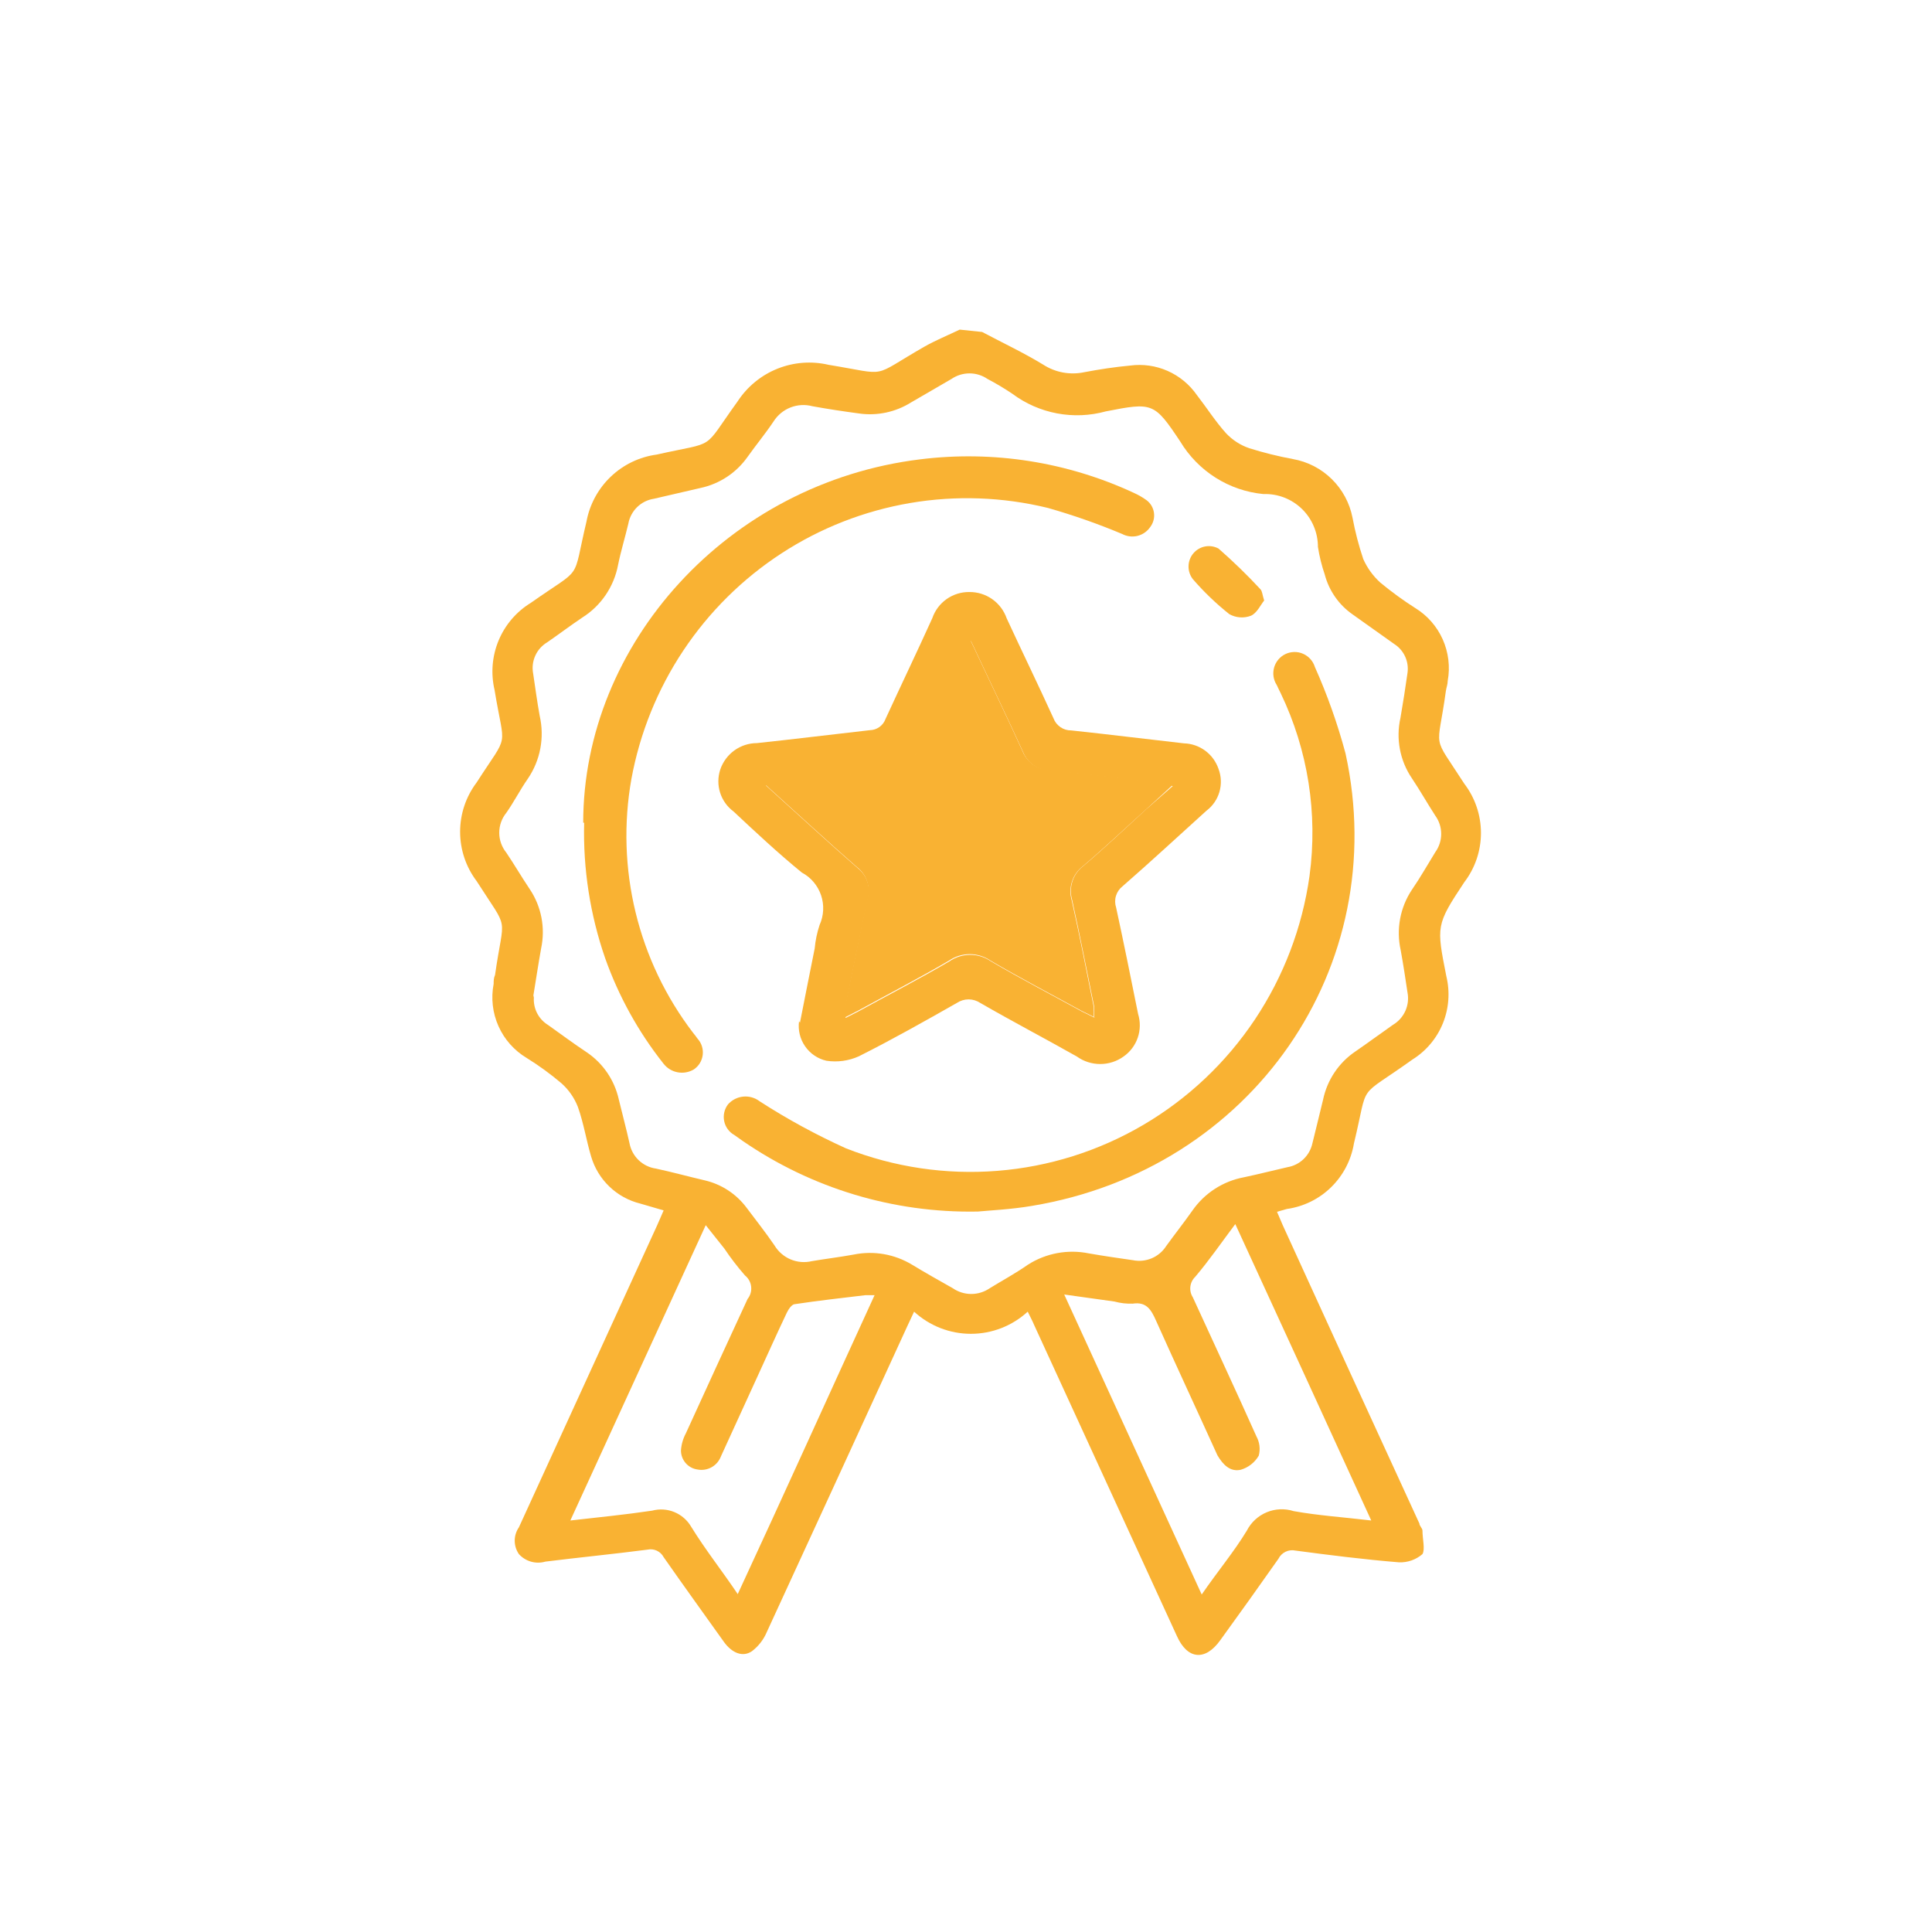 <svg width="98" height="97" viewBox="0 0 98 97" fill="none" xmlns="http://www.w3.org/2000/svg">
<path d="M37.423 80.853C39.795 75.741 42.049 70.736 44.362 65.695C44.16 65.695 44.018 65.695 43.888 65.695C42.702 65.838 41.515 65.969 40.329 66.148C40.163 66.148 39.997 66.41 39.914 66.577C39.416 67.626 38.941 68.686 38.455 69.747L36.569 73.87C36.481 74.104 36.314 74.299 36.097 74.421C35.88 74.543 35.627 74.584 35.383 74.537C35.15 74.506 34.937 74.391 34.782 74.213C34.627 74.036 34.541 73.808 34.541 73.572C34.561 73.268 34.646 72.971 34.79 72.702C35.826 70.43 36.87 68.158 37.921 65.886C37.991 65.799 38.043 65.7 38.074 65.593C38.105 65.486 38.114 65.374 38.102 65.263C38.09 65.152 38.056 65.045 38.003 64.948C37.95 64.85 37.877 64.764 37.791 64.695C37.414 64.265 37.065 63.811 36.747 63.336L35.798 62.144L28.93 77.123C30.389 76.957 31.73 76.825 33.082 76.623C33.456 76.523 33.853 76.549 34.21 76.698C34.568 76.846 34.868 77.109 35.063 77.445C35.798 78.637 36.628 79.673 37.435 80.877L37.423 80.853ZM62.653 62.097C61.929 63.062 61.324 63.944 60.624 64.766C60.488 64.898 60.402 65.074 60.38 65.263C60.359 65.452 60.403 65.643 60.506 65.803C61.597 68.186 62.676 70.498 63.732 72.857C63.895 73.156 63.938 73.505 63.85 73.834C63.648 74.181 63.322 74.437 62.937 74.549C62.404 74.668 62.036 74.299 61.751 73.811C60.719 71.534 59.663 69.27 58.643 66.994C58.394 66.434 58.157 66.017 57.457 66.124C57.145 66.135 56.833 66.099 56.532 66.017L53.982 65.66L60.956 80.877C61.775 79.685 62.581 78.732 63.246 77.636C63.461 77.216 63.818 76.887 64.252 76.706C64.686 76.525 65.17 76.504 65.618 76.647C66.875 76.873 68.168 76.957 69.556 77.123C67.255 72.095 65.001 67.173 62.664 62.097H62.653ZM27.08 50.597C27.062 50.874 27.12 51.15 27.247 51.396C27.375 51.642 27.567 51.848 27.803 51.992C28.456 52.456 29.096 52.933 29.761 53.374C30.586 53.93 31.168 54.783 31.386 55.757C31.563 56.496 31.765 57.235 31.931 57.986C31.992 58.314 32.155 58.615 32.395 58.846C32.636 59.077 32.942 59.226 33.272 59.273C34.102 59.451 34.92 59.678 35.739 59.868C36.593 60.064 37.349 60.558 37.874 61.263C38.348 61.894 38.846 62.526 39.285 63.169C39.477 63.487 39.763 63.736 40.105 63.88C40.446 64.023 40.823 64.054 41.183 63.968C41.883 63.848 42.595 63.765 43.306 63.634C44.32 63.428 45.374 63.611 46.26 64.146C46.948 64.563 47.648 64.957 48.324 65.338C48.601 65.53 48.93 65.633 49.267 65.633C49.604 65.633 49.932 65.53 50.21 65.338C50.85 64.945 51.514 64.587 52.143 64.146C53.059 63.563 54.164 63.358 55.227 63.574C55.975 63.705 56.722 63.813 57.469 63.92C57.789 63.984 58.12 63.95 58.421 63.823C58.721 63.696 58.977 63.48 59.153 63.205C59.592 62.597 60.055 62.013 60.482 61.406C61.1 60.517 62.042 59.909 63.103 59.713C63.839 59.558 64.574 59.368 65.31 59.201C65.613 59.15 65.894 59.009 66.118 58.797C66.342 58.585 66.498 58.311 66.567 58.009C66.745 57.27 66.934 56.532 67.112 55.781C67.32 54.777 67.912 53.895 68.761 53.326C69.402 52.885 70.03 52.42 70.659 51.98C70.936 51.816 71.155 51.569 71.287 51.275C71.419 50.98 71.456 50.652 71.394 50.335C71.288 49.62 71.181 48.917 71.051 48.202C70.933 47.678 70.922 47.135 71.02 46.606C71.118 46.077 71.322 45.574 71.62 45.128C72.047 44.508 72.415 43.853 72.806 43.221C73 42.953 73.104 42.629 73.104 42.297C73.104 41.966 73 41.642 72.806 41.374C72.403 40.754 72.035 40.099 71.62 39.479C71.317 39.035 71.11 38.532 71.01 38.003C70.91 37.474 70.919 36.93 71.039 36.405C71.169 35.654 71.288 34.891 71.394 34.141C71.436 33.855 71.395 33.563 71.275 33.301C71.155 33.039 70.962 32.817 70.718 32.663L68.607 31.162C67.912 30.677 67.411 29.958 67.196 29.136C67.041 28.682 66.925 28.215 66.852 27.741C66.852 27.381 66.78 27.025 66.64 26.693C66.5 26.361 66.295 26.061 66.037 25.811C65.779 25.561 65.473 25.365 65.138 25.236C64.803 25.107 64.446 25.047 64.088 25.06C63.225 24.977 62.394 24.693 61.661 24.229C60.928 23.766 60.313 23.136 59.865 22.391C58.548 20.413 58.465 20.401 56.093 20.866C55.287 21.088 54.44 21.123 53.618 20.968C52.796 20.813 52.02 20.473 51.349 19.972C50.943 19.699 50.523 19.448 50.091 19.221C49.822 19.037 49.504 18.939 49.178 18.939C48.852 18.939 48.534 19.037 48.264 19.221L46.212 20.413C45.427 20.904 44.495 21.103 43.579 20.973C42.785 20.866 41.99 20.747 41.207 20.604C40.839 20.506 40.45 20.529 40.096 20.668C39.742 20.807 39.442 21.056 39.238 21.378C38.823 21.998 38.348 22.57 37.909 23.189C37.34 23.989 36.494 24.545 35.537 24.75L33.165 25.299C32.845 25.348 32.549 25.496 32.317 25.723C32.086 25.949 31.93 26.242 31.872 26.562C31.706 27.265 31.492 27.956 31.35 28.659C31.247 29.203 31.034 29.719 30.724 30.176C30.414 30.634 30.013 31.022 29.547 31.317C28.942 31.722 28.361 32.163 27.756 32.58C27.49 32.738 27.278 32.975 27.151 33.259C27.023 33.543 26.986 33.859 27.044 34.164C27.151 34.88 27.246 35.594 27.376 36.309C27.5 36.855 27.511 37.42 27.407 37.97C27.303 38.52 27.086 39.042 26.771 39.503C26.38 40.063 26.06 40.695 25.68 41.231C25.45 41.516 25.324 41.871 25.324 42.238C25.324 42.605 25.45 42.96 25.68 43.245C26.084 43.841 26.427 44.437 26.866 45.092C27.161 45.529 27.364 46.021 27.464 46.54C27.564 47.058 27.558 47.591 27.448 48.107C27.305 48.905 27.187 49.692 27.056 50.49L27.08 50.597ZM49.818 16.838C50.85 17.386 51.918 17.887 52.914 18.494C53.222 18.693 53.566 18.829 53.926 18.895C54.286 18.96 54.656 18.954 55.014 18.876C55.773 18.733 56.556 18.613 57.327 18.542C57.972 18.456 58.628 18.549 59.224 18.812C59.82 19.075 60.333 19.497 60.707 20.032C61.206 20.675 61.644 21.366 62.19 21.974C62.517 22.322 62.925 22.584 63.376 22.737C64.1 22.963 64.837 23.146 65.582 23.285C66.328 23.415 67.015 23.77 67.555 24.302C68.096 24.834 68.462 25.518 68.607 26.264C68.74 26.975 68.922 27.676 69.153 28.361C69.356 28.815 69.651 29.22 70.019 29.553C70.581 30.018 71.171 30.448 71.786 30.84C72.4 31.216 72.887 31.77 73.181 32.43C73.475 33.089 73.564 33.823 73.435 34.534C73.435 34.713 73.364 34.88 73.34 35.058C72.913 38.192 72.593 37.132 74.277 39.753C74.824 40.469 75.121 41.347 75.121 42.25C75.121 43.153 74.824 44.03 74.277 44.746C72.83 46.927 72.865 46.975 73.364 49.513C73.558 50.31 73.497 51.149 73.188 51.909C72.879 52.669 72.338 53.311 71.644 53.743C68.749 55.817 69.461 54.768 68.678 57.998C68.537 58.844 68.131 59.622 67.519 60.22C66.906 60.819 66.12 61.204 65.274 61.322L64.776 61.465L65.072 62.156C67.373 67.201 69.682 72.242 71.999 77.278C71.999 77.397 72.154 77.517 72.154 77.636C72.154 78.053 72.296 78.589 72.154 78.827C71.825 79.112 71.401 79.261 70.967 79.245C69.212 79.102 67.409 78.875 65.713 78.649C65.543 78.612 65.365 78.633 65.209 78.708C65.052 78.784 64.925 78.909 64.847 79.066C63.874 80.448 62.89 81.83 61.894 83.201C61.134 84.261 60.233 84.178 59.699 82.986L52.452 67.197C52.369 66.994 52.262 66.804 52.131 66.53C51.344 67.253 50.316 67.654 49.249 67.654C48.182 67.654 47.154 67.253 46.367 66.53L46.011 67.292C43.639 72.472 41.266 77.636 38.894 82.784C38.733 83.165 38.475 83.498 38.147 83.749C37.684 84.071 37.138 83.856 36.723 83.284C35.703 81.854 34.671 80.424 33.663 78.982C33.587 78.838 33.465 78.722 33.318 78.654C33.17 78.585 33.004 78.566 32.844 78.601C31.113 78.827 29.381 78.994 27.661 79.209C27.424 79.278 27.174 79.278 26.937 79.211C26.7 79.143 26.486 79.01 26.321 78.827C26.183 78.628 26.109 78.391 26.109 78.148C26.109 77.905 26.183 77.668 26.321 77.469L33.331 62.156C33.438 61.93 33.532 61.68 33.663 61.394L32.477 61.048C31.89 60.904 31.352 60.608 30.915 60.19C30.478 59.772 30.157 59.246 29.986 58.665C29.737 57.831 29.606 56.961 29.31 56.138C29.131 55.681 28.846 55.272 28.48 54.947C27.923 54.474 27.332 54.044 26.712 53.66C26.083 53.283 25.584 52.721 25.285 52.049C24.985 51.377 24.9 50.629 25.04 49.906C25.04 49.763 25.04 49.608 25.111 49.453C25.562 46.272 25.87 47.344 24.174 44.687C23.632 43.968 23.339 43.092 23.339 42.19C23.339 41.289 23.632 40.412 24.174 39.694C25.858 37.072 25.597 38.121 25.087 34.999C24.89 34.161 24.961 33.282 25.291 32.488C25.622 31.694 26.194 31.025 26.926 30.578C29.63 28.671 29.001 29.601 29.749 26.454C29.91 25.584 30.342 24.788 30.981 24.178C31.62 23.568 32.434 23.176 33.307 23.058C36.427 22.355 35.561 22.927 37.411 20.365C37.899 19.616 38.605 19.035 39.432 18.703C40.26 18.37 41.169 18.302 42.037 18.506C45.181 19.019 44.089 19.186 46.901 17.577C47.47 17.255 48.087 17.005 48.68 16.719L49.818 16.838Z" fill="#F9B233"/>
<path d="M55.5 51.586C55.512 51.408 55.512 51.229 55.5 51.05C55.132 49.251 54.788 47.475 54.385 45.652C54.292 45.337 54.298 45.001 54.402 44.69C54.506 44.379 54.703 44.107 54.966 43.912C56.045 42.995 57.077 42.017 58.121 41.064L59.485 39.873C59.358 39.822 59.227 39.782 59.094 39.753C57.148 39.527 55.191 39.277 53.246 39.086C52.959 39.079 52.679 38.989 52.441 38.826C52.203 38.663 52.017 38.435 51.906 38.169C51.218 36.655 50.494 35.154 49.782 33.64C49.616 33.295 49.462 32.949 49.249 32.508C49.071 32.842 48.952 33.056 48.857 33.259C48.074 34.903 47.303 36.56 46.485 38.204C46.402 38.436 46.255 38.639 46.062 38.791C45.869 38.943 45.638 39.037 45.394 39.062L40.649 39.598L38.846 39.837C40.483 41.314 41.978 42.697 43.508 44.031C43.742 44.213 43.915 44.462 44.006 44.745C44.097 45.028 44.101 45.331 44.018 45.616C43.626 47.428 43.259 49.191 42.891 51.074C42.891 51.229 42.891 51.396 42.891 51.634L43.543 51.3C45.085 50.454 46.651 49.644 48.157 48.762C48.468 48.547 48.836 48.432 49.213 48.432C49.59 48.432 49.958 48.547 50.269 48.762C51.775 49.644 53.329 50.454 54.871 51.3L55.524 51.622L55.5 51.586ZM40.578 51.872C40.791 50.764 41.064 49.429 41.325 48.107C41.362 47.701 41.446 47.301 41.574 46.915C41.789 46.44 41.815 45.901 41.648 45.407C41.48 44.913 41.132 44.502 40.673 44.258C39.487 43.292 38.301 42.184 37.209 41.16C36.888 40.923 36.65 40.59 36.528 40.209C36.407 39.828 36.409 39.418 36.533 39.038C36.665 38.647 36.915 38.306 37.249 38.064C37.583 37.823 37.984 37.693 38.395 37.692C40.305 37.489 42.215 37.251 44.124 37.036C44.299 37.033 44.468 36.976 44.61 36.874C44.752 36.772 44.86 36.629 44.919 36.464C45.702 34.76 46.521 33.056 47.292 31.352C47.427 30.96 47.682 30.621 48.021 30.383C48.36 30.146 48.764 30.022 49.178 30.029C49.591 30.026 49.996 30.153 50.334 30.393C50.672 30.632 50.927 30.972 51.064 31.364C51.846 33.056 52.665 34.736 53.436 36.429C53.504 36.613 53.628 36.771 53.789 36.882C53.95 36.993 54.142 37.051 54.337 37.048C56.247 37.251 58.145 37.489 60.055 37.704C60.444 37.714 60.821 37.845 61.135 38.077C61.449 38.309 61.684 38.632 61.81 39.003C61.951 39.376 61.966 39.784 61.855 40.167C61.744 40.55 61.511 40.886 61.193 41.124C59.782 42.399 58.382 43.698 56.947 44.949C56.786 45.072 56.668 45.243 56.608 45.438C56.548 45.632 56.551 45.84 56.615 46.033C57.006 47.833 57.362 49.608 57.73 51.431C57.851 51.823 57.845 52.243 57.713 52.631C57.581 53.018 57.329 53.354 56.994 53.588C56.648 53.837 56.234 53.97 55.808 53.97C55.383 53.97 54.968 53.837 54.622 53.588C52.997 52.671 51.336 51.801 49.723 50.871C49.548 50.754 49.341 50.691 49.13 50.691C48.919 50.691 48.713 50.754 48.537 50.871C46.9 51.801 45.251 52.73 43.567 53.577C43.051 53.81 42.478 53.889 41.918 53.803C41.48 53.703 41.095 53.442 40.839 53.072C40.582 52.702 40.472 52.248 40.531 51.801" fill="#F9B233"/>
<path d="M29.583 41.731C29.583 32.663 36.913 24.488 46.687 23.297C50.385 22.84 54.136 23.43 57.517 25.001C57.742 25.102 57.957 25.226 58.157 25.37C58.259 25.446 58.345 25.542 58.41 25.652C58.474 25.762 58.517 25.883 58.534 26.01C58.552 26.136 58.545 26.265 58.512 26.388C58.48 26.511 58.424 26.627 58.347 26.729C58.195 26.953 57.966 27.114 57.703 27.18C57.441 27.245 57.163 27.212 56.924 27.086C55.694 26.569 54.435 26.128 53.152 25.763C50.862 25.204 48.483 25.119 46.16 25.515C43.837 25.912 41.618 26.78 39.641 28.067C37.663 29.355 35.968 31.034 34.658 33.002C33.349 34.971 32.454 37.187 32.027 39.515C31.629 41.758 31.702 44.06 32.239 46.274C32.776 48.488 33.766 50.565 35.146 52.373C35.229 52.48 35.312 52.575 35.383 52.683C35.483 52.793 35.559 52.924 35.604 53.066C35.649 53.208 35.663 53.359 35.645 53.507C35.627 53.655 35.578 53.798 35.5 53.925C35.422 54.052 35.317 54.161 35.194 54.244C34.945 54.392 34.65 54.443 34.366 54.388C34.083 54.333 33.828 54.176 33.652 53.946C32.382 52.342 31.384 50.538 30.698 48.607C29.933 46.399 29.571 44.069 29.631 41.731" fill="#F9B233"/>
<path d="M49.545 61.453C45.318 61.526 41.173 60.276 37.684 57.878L37.245 57.568C37.115 57.495 37.002 57.395 36.914 57.273C36.825 57.153 36.764 57.014 36.734 56.867C36.703 56.72 36.705 56.569 36.738 56.422C36.771 56.276 36.834 56.139 36.925 56.019C37.124 55.793 37.401 55.651 37.701 55.622C38 55.593 38.3 55.68 38.538 55.864C39.937 56.766 41.4 57.562 42.915 58.248C45.355 59.205 47.979 59.595 50.591 59.388C53.203 59.182 55.734 58.385 57.996 57.056C60.257 55.728 62.19 53.902 63.65 51.717C65.109 49.531 66.058 47.042 66.424 44.437C66.854 41.269 66.347 38.045 64.965 35.166C64.894 35.034 64.835 34.891 64.764 34.748C64.679 34.619 64.624 34.472 64.6 34.319C64.577 34.166 64.586 34.009 64.628 33.86C64.67 33.711 64.743 33.573 64.843 33.454C64.943 33.336 65.067 33.24 65.206 33.174C65.346 33.108 65.498 33.073 65.652 33.071C65.806 33.068 65.959 33.099 66.1 33.162C66.242 33.224 66.368 33.316 66.471 33.431C66.574 33.547 66.651 33.683 66.697 33.831C67.329 35.249 67.849 36.716 68.251 38.216C70.623 49.036 63.506 59.32 52.333 61.167C51.277 61.346 50.21 61.394 49.593 61.453" fill="#F9B233"/>
<path d="M64.124 30.459C63.934 30.697 63.756 31.102 63.448 31.233C63.271 31.3 63.081 31.328 62.893 31.313C62.704 31.299 62.521 31.243 62.356 31.15C61.686 30.617 61.066 30.023 60.506 29.374C60.36 29.186 60.283 28.954 60.288 28.716C60.293 28.478 60.379 28.249 60.532 28.067C60.685 27.886 60.896 27.762 61.129 27.718C61.361 27.674 61.602 27.712 61.811 27.825C62.553 28.475 63.262 29.163 63.934 29.887C64.029 29.982 64.029 30.161 64.124 30.459Z" fill="#F9B233"/>
<path d="M55.501 51.586L54.848 51.265C53.306 50.419 51.752 49.608 50.246 48.726C49.935 48.512 49.567 48.397 49.19 48.397C48.813 48.397 48.445 48.512 48.135 48.726C46.628 49.608 45.062 50.419 43.52 51.265L42.868 51.598C42.868 51.36 42.868 51.193 42.868 51.038C43.248 49.215 43.603 47.392 43.995 45.581C44.078 45.295 44.074 44.992 43.983 44.709C43.892 44.426 43.719 44.178 43.485 43.996C41.955 42.661 40.46 41.279 38.823 39.801L40.626 39.563L45.371 39.026C45.614 38.998 45.844 38.903 46.037 38.752C46.229 38.6 46.377 38.398 46.462 38.169C47.253 36.516 48.044 34.868 48.834 33.223C48.929 33.02 49.048 32.806 49.226 32.472C49.439 32.913 49.593 33.259 49.76 33.604C50.471 35.118 51.195 36.619 51.883 38.133C51.994 38.397 52.178 38.624 52.413 38.787C52.649 38.95 52.926 39.041 53.211 39.05C55.168 39.253 57.126 39.491 59.071 39.718C59.204 39.747 59.335 39.786 59.462 39.837L58.098 41.088C57.054 42.029 56.022 43.007 54.943 43.924C54.681 44.12 54.485 44.392 54.381 44.703C54.278 45.014 54.271 45.349 54.362 45.664C54.765 47.451 55.109 49.239 55.477 51.062C55.489 51.241 55.489 51.42 55.477 51.598" fill="#F9B233"/>
</svg>
